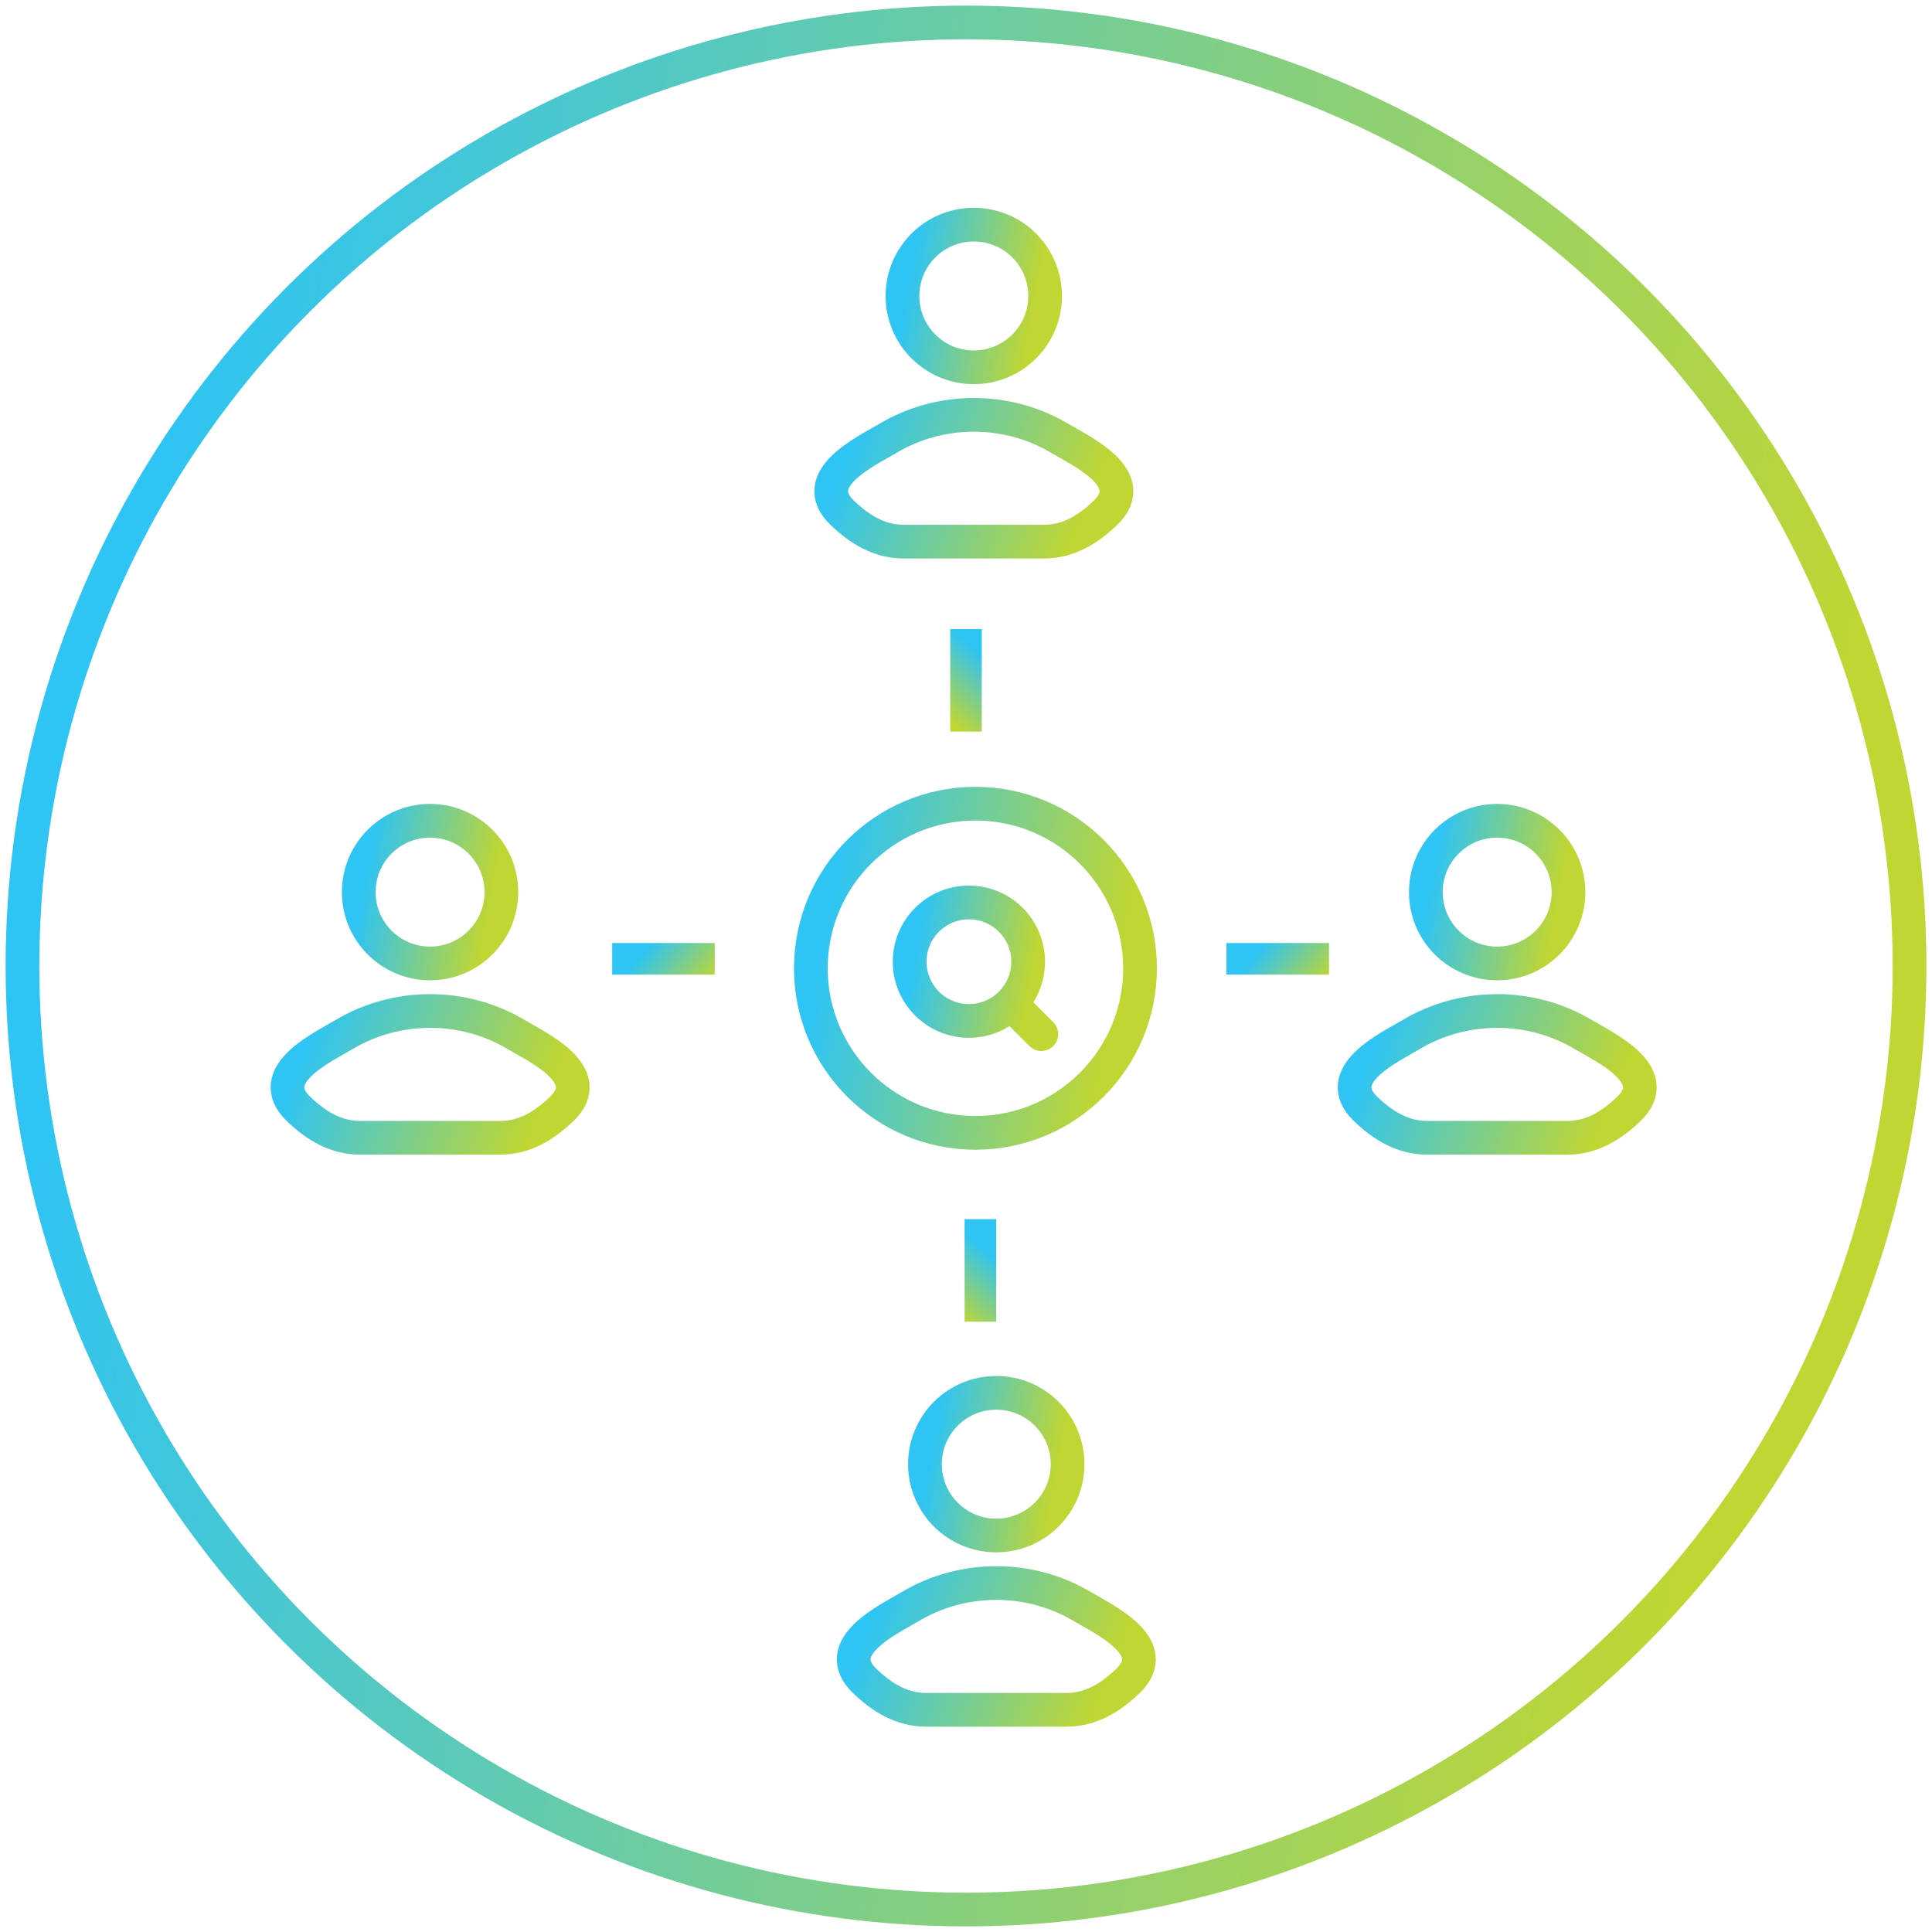 <svg width="86" height="86" viewBox="0 0 86 86" fill="none" xmlns="http://www.w3.org/2000/svg">
<circle cx="43" cy="43" r="42" stroke="url(#paint0_linear_5212_36479)" stroke-width="1.5"/>
<mask id="mask0_5212_36479" style="mask-type:alpha" maskUnits="userSpaceOnUse" x="2" y="2" width="82" height="82">
<circle cx="43" cy="43" r="41" fill="#D9D9D9"/>
</mask>
<g mask="url(#mask0_5212_36479)">
<path d="M39.524 19.512C38.526 20.106 35.909 21.32 37.503 22.838C38.281 23.58 39.149 24.11 40.239 24.11H46.46C47.551 24.11 48.418 23.58 49.196 22.838C50.79 21.32 48.173 20.106 47.175 19.512C44.835 18.118 41.865 18.118 39.524 19.512Z" stroke="url(#paint1_linear_5212_36479)" stroke-width="1.5" stroke-linecap="round" stroke-linejoin="round"/>
<path d="M46.522 13.175C46.522 14.928 45.1 16.35 43.347 16.35C41.593 16.35 40.172 14.928 40.172 13.175C40.172 11.421 41.593 10 43.347 10C45.1 10 46.522 11.421 46.522 13.175Z" stroke="url(#paint2_linear_5212_36479)" stroke-width="1.5"/>
<path d="M62.821 46.048C61.823 46.642 59.206 47.856 60.8 49.374C61.578 50.116 62.446 50.647 63.536 50.647H69.757C70.847 50.647 71.715 50.116 72.493 49.374C74.087 47.856 71.47 46.642 70.472 46.048C68.131 44.654 65.162 44.654 62.821 46.048Z" stroke="url(#paint3_linear_5212_36479)" stroke-width="1.5" stroke-linecap="round" stroke-linejoin="round"/>
<path d="M69.818 39.711C69.818 41.464 68.397 42.886 66.644 42.886C64.89 42.886 63.469 41.464 63.469 39.711C63.469 37.958 64.89 36.536 66.644 36.536C68.397 36.536 69.818 37.958 69.818 39.711Z" stroke="url(#paint4_linear_5212_36479)" stroke-width="1.5"/>
<path d="M15.321 46.048C14.323 46.642 11.706 47.856 13.3 49.374C14.078 50.116 14.945 50.647 16.036 50.647H22.257C23.347 50.647 24.215 50.116 24.993 49.374C26.587 47.856 23.97 46.642 22.972 46.048C20.631 44.654 17.662 44.654 15.321 46.048Z" stroke="url(#paint5_linear_5212_36479)" stroke-width="1.5" stroke-linecap="round" stroke-linejoin="round"/>
<path d="M22.318 39.711C22.318 41.464 20.897 42.886 19.143 42.886C17.39 42.886 15.969 41.464 15.969 39.711C15.969 37.958 17.39 36.536 19.143 36.536C20.897 36.536 22.318 37.958 22.318 39.711Z" stroke="url(#paint6_linear_5212_36479)" stroke-width="1.5"/>
<path d="M40.524 71.512C39.526 72.106 36.909 73.32 38.503 74.838C39.281 75.58 40.149 76.11 41.239 76.11H47.46C48.551 76.11 49.418 75.58 50.196 74.838C51.79 73.32 49.173 72.106 48.175 71.512C45.835 70.118 42.865 70.118 40.524 71.512Z" stroke="url(#paint7_linear_5212_36479)" stroke-width="1.5" stroke-linecap="round" stroke-linejoin="round"/>
<path d="M47.522 65.175C47.522 66.928 46.1 68.35 44.347 68.35C42.593 68.35 41.172 66.928 41.172 65.175C41.172 63.421 42.593 62 44.347 62C46.1 62 47.522 63.421 47.522 65.175Z" stroke="url(#paint8_linear_5212_36479)" stroke-width="1.5"/>
<path d="M50.747 43.102C50.747 39.056 47.467 35.775 43.42 35.775C39.374 35.775 36.094 39.056 36.094 43.102C36.094 47.148 39.374 50.428 43.42 50.428C47.467 50.428 50.747 47.148 50.747 43.102Z" stroke="url(#paint9_linear_5212_36479)" stroke-width="1.5" stroke-linejoin="round"/>
<path d="M45.823 46.563C46.116 46.856 46.591 46.856 46.884 46.563C47.177 46.27 47.177 45.795 46.884 45.502L45.823 46.563ZM44.651 45.391L45.823 46.563L46.884 45.502L45.711 44.33L44.651 45.391ZM46.517 42.809C46.517 40.938 45.001 39.421 43.13 39.421V40.921C44.172 40.921 45.017 41.767 45.017 42.809H46.517ZM43.13 39.421C41.259 39.421 39.742 40.938 39.742 42.809H41.242C41.242 41.767 42.087 40.921 43.13 40.921V39.421ZM39.742 42.809C39.742 44.68 41.259 46.196 43.13 46.196V44.696C42.087 44.696 41.242 43.851 41.242 42.809H39.742ZM43.13 46.196C45.001 46.196 46.517 44.68 46.517 42.809H45.017C45.017 43.851 44.172 44.696 43.13 44.696V46.196Z" fill="url(#paint10_linear_5212_36479)"/>
<line x1="27.25" y1="42.68" x2="31.814" y2="42.68" stroke="url(#paint11_linear_5212_36479)" stroke-width="1.404"/>
<line x1="54.594" y1="42.68" x2="59.158" y2="42.68" stroke="url(#paint12_linear_5212_36479)" stroke-width="1.404"/>
<line x1="43.64" y1="54.27" x2="43.64" y2="58.834" stroke="url(#paint13_linear_5212_36479)" stroke-width="1.404"/>
<path d="M43 28L43 32.564" stroke="url(#paint14_linear_5212_36479)" stroke-width="1.404"/>
</g>
<defs>
<linearGradient id="paint0_linear_5212_36479" x1="10.92" y1="1" x2="85.042" y2="14.912" gradientUnits="userSpaceOnUse">
<stop stop-color="#2EC4F3"/>
<stop offset="1" stop-color="#BFD633"/>
</linearGradient>
<linearGradient id="paint1_linear_5212_36479" x1="38.5" y1="18.466" x2="48.344" y2="22.624" gradientUnits="userSpaceOnUse">
<stop stop-color="#2EC4F3"/>
<stop offset="1" stop-color="#BFD633"/>
</linearGradient>
<linearGradient id="paint2_linear_5212_36479" x1="40.922" y1="10" x2="46.525" y2="11.052" gradientUnits="userSpaceOnUse">
<stop stop-color="#2EC4F3"/>
<stop offset="1" stop-color="#BFD633"/>
</linearGradient>
<linearGradient id="paint3_linear_5212_36479" x1="61.797" y1="45.002" x2="71.641" y2="49.16" gradientUnits="userSpaceOnUse">
<stop stop-color="#2EC4F3"/>
<stop offset="1" stop-color="#BFD633"/>
</linearGradient>
<linearGradient id="paint4_linear_5212_36479" x1="64.219" y1="36.536" x2="69.822" y2="37.588" gradientUnits="userSpaceOnUse">
<stop stop-color="#2EC4F3"/>
<stop offset="1" stop-color="#BFD633"/>
</linearGradient>
<linearGradient id="paint5_linear_5212_36479" x1="14.296" y1="45.002" x2="24.141" y2="49.16" gradientUnits="userSpaceOnUse">
<stop stop-color="#2EC4F3"/>
<stop offset="1" stop-color="#BFD633"/>
</linearGradient>
<linearGradient id="paint6_linear_5212_36479" x1="16.719" y1="36.536" x2="22.322" y2="37.588" gradientUnits="userSpaceOnUse">
<stop stop-color="#2EC4F3"/>
<stop offset="1" stop-color="#BFD633"/>
</linearGradient>
<linearGradient id="paint7_linear_5212_36479" x1="39.5" y1="70.466" x2="49.344" y2="74.624" gradientUnits="userSpaceOnUse">
<stop stop-color="#2EC4F3"/>
<stop offset="1" stop-color="#BFD633"/>
</linearGradient>
<linearGradient id="paint8_linear_5212_36479" x1="41.922" y1="62" x2="47.525" y2="63.052" gradientUnits="userSpaceOnUse">
<stop stop-color="#2EC4F3"/>
<stop offset="1" stop-color="#BFD633"/>
</linearGradient>
<linearGradient id="paint9_linear_5212_36479" x1="37.824" y1="35.775" x2="50.754" y2="38.202" gradientUnits="userSpaceOnUse">
<stop stop-color="#2EC4F3"/>
<stop offset="1" stop-color="#BFD633"/>
</linearGradient>
<linearGradient id="paint10_linear_5212_36479" x1="41.184" y1="40.171" x2="46.356" y2="41.142" gradientUnits="userSpaceOnUse">
<stop stop-color="#2EC4F3"/>
<stop offset="1" stop-color="#BFD633"/>
</linearGradient>
<linearGradient id="paint11_linear_5212_36479" x1="27.789" y1="43.382" x2="30.194" y2="45.442" gradientUnits="userSpaceOnUse">
<stop stop-color="#2EC4F3"/>
<stop offset="1" stop-color="#BFD633"/>
</linearGradient>
<linearGradient id="paint12_linear_5212_36479" x1="55.133" y1="43.382" x2="57.537" y2="45.442" gradientUnits="userSpaceOnUse">
<stop stop-color="#2EC4F3"/>
<stop offset="1" stop-color="#BFD633"/>
</linearGradient>
<linearGradient id="paint13_linear_5212_36479" x1="42.938" y1="54.809" x2="40.878" y2="57.214" gradientUnits="userSpaceOnUse">
<stop stop-color="#2EC4F3"/>
<stop offset="1" stop-color="#BFD633"/>
</linearGradient>
<linearGradient id="paint14_linear_5212_36479" x1="43" y1="28.539" x2="40.94" y2="30.944" gradientUnits="userSpaceOnUse">
<stop stop-color="#2EC4F3"/>
<stop offset="1" stop-color="#BFD633"/>
</linearGradient>
</defs>
</svg>
